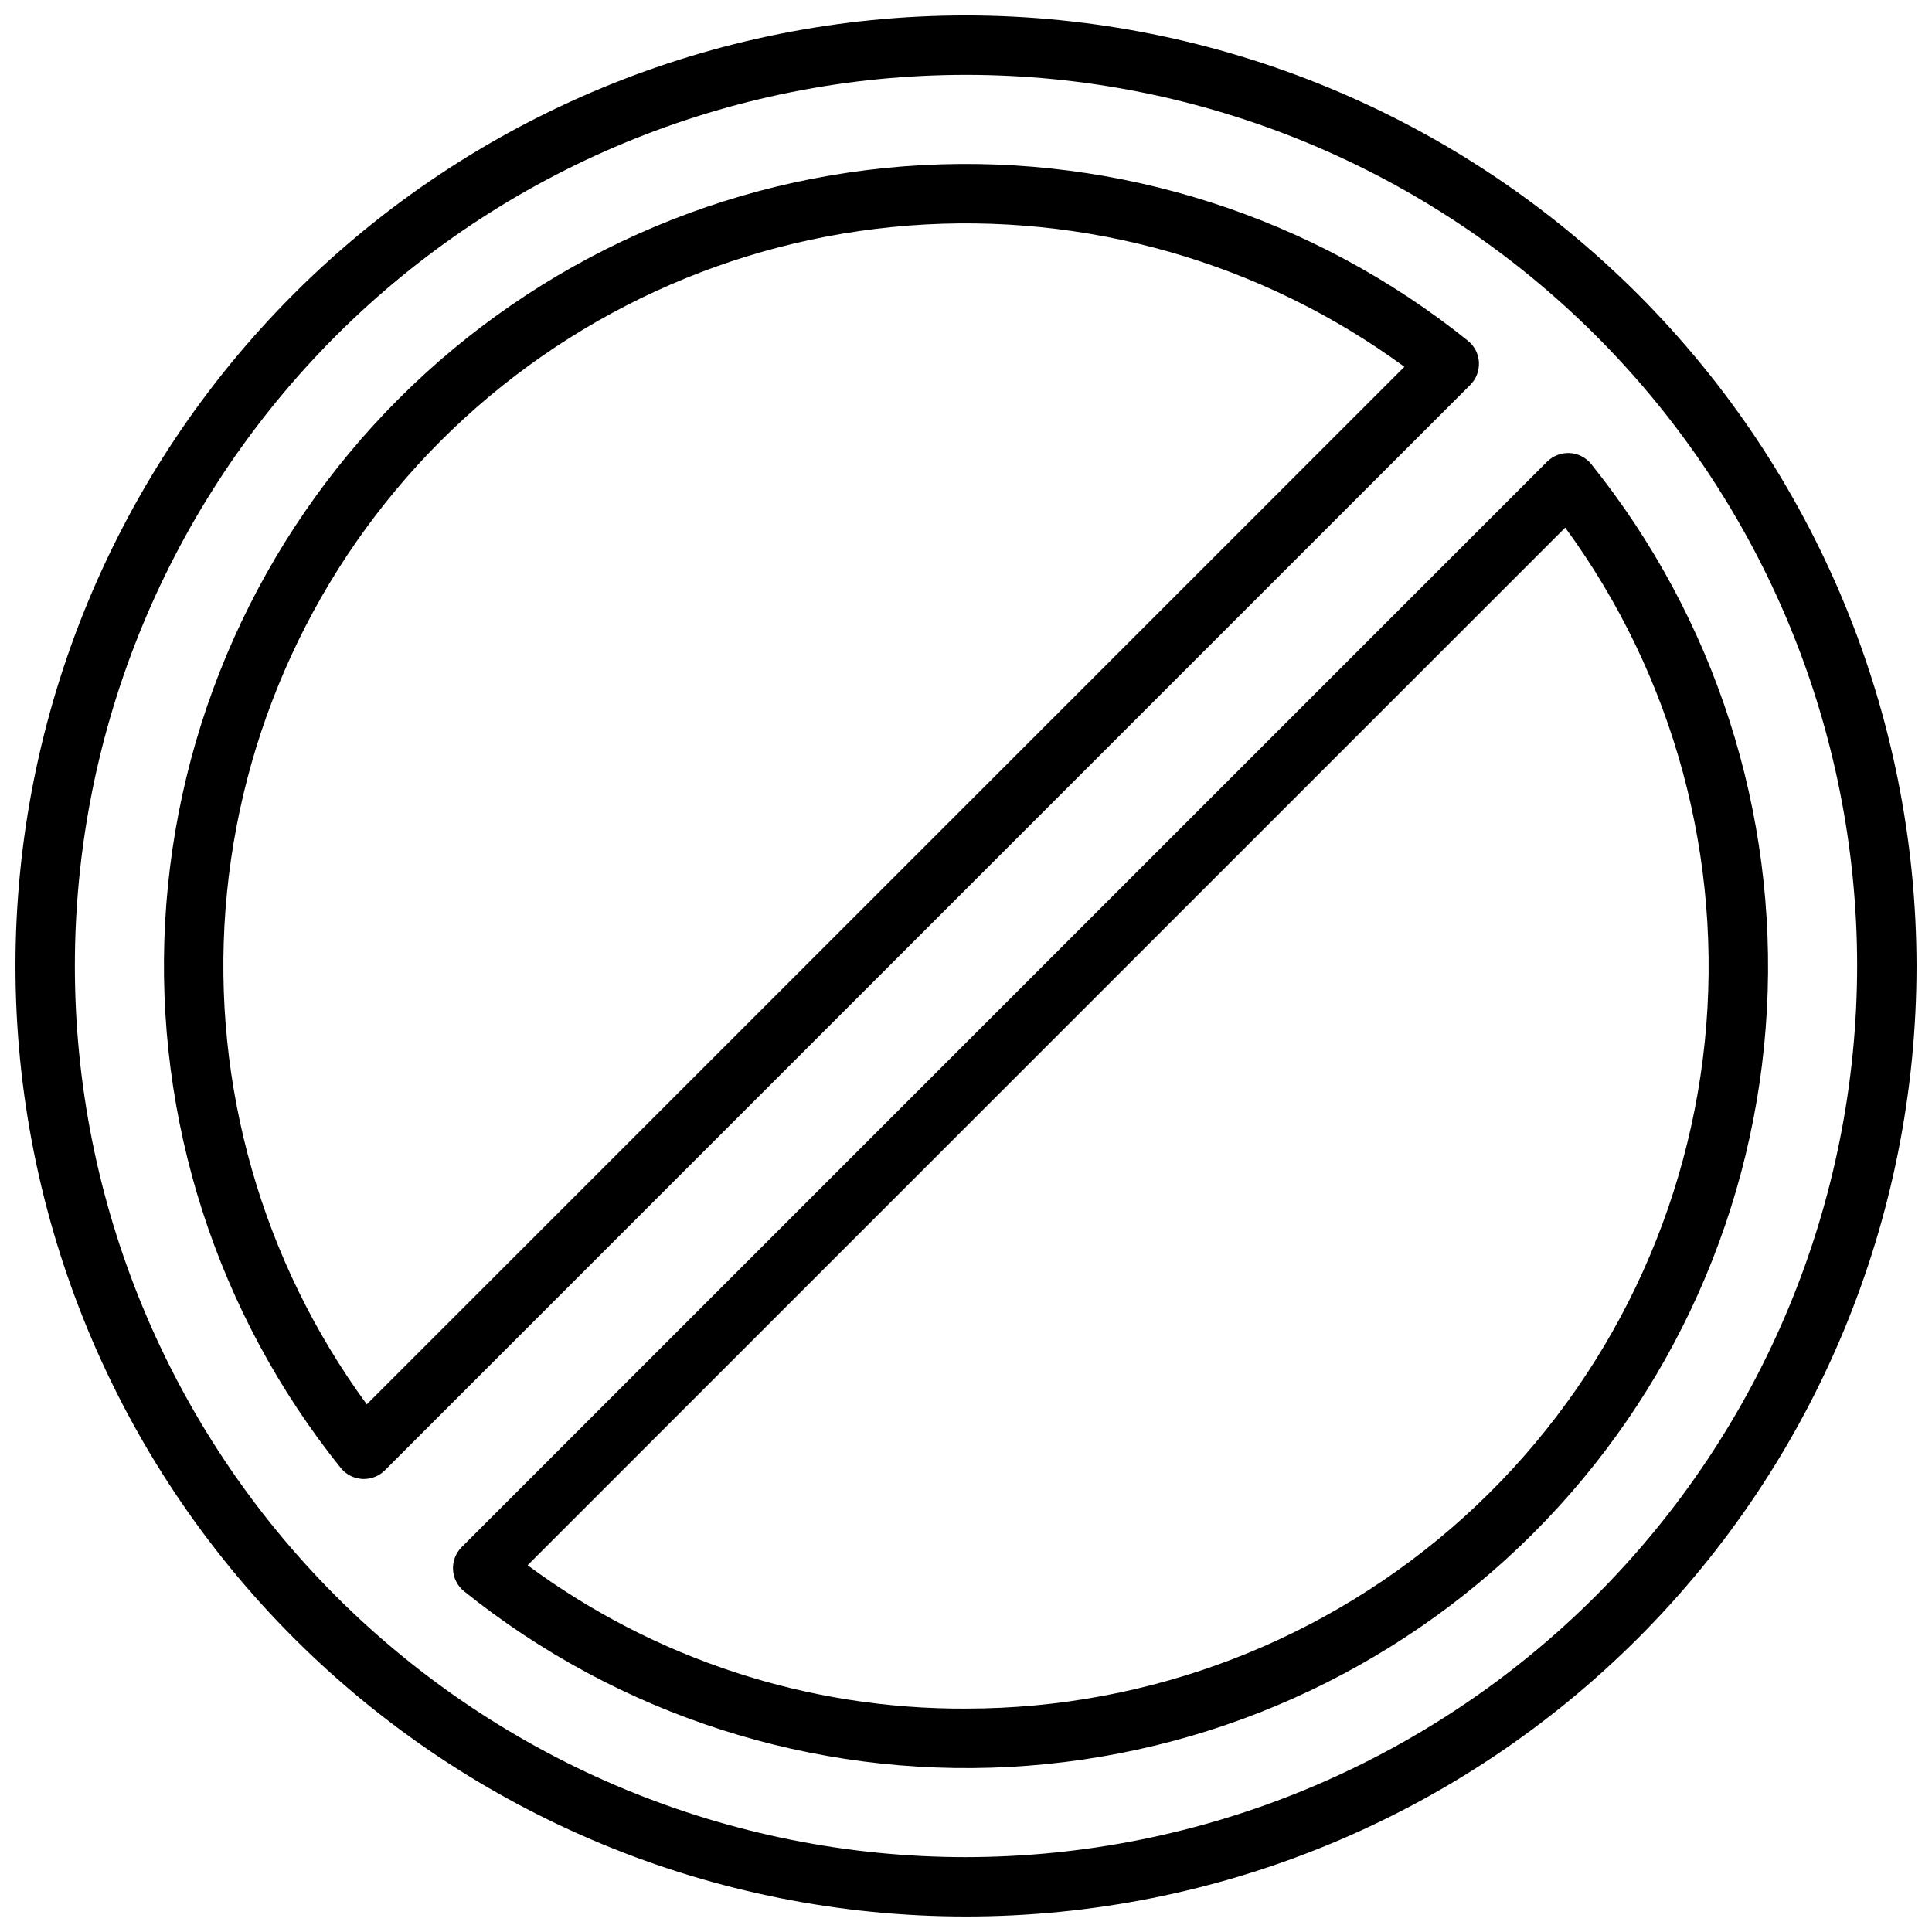 <?xml version="1.0" encoding="UTF-8"?>
<!-- Uploaded to: ICON Repo, www.svgrepo.com, Generator: ICON Repo Mixer Tools -->
<svg width="800px" height="800px" version="1.1" viewBox="144 144 512 512" xmlns="http://www.w3.org/2000/svg">
 <defs>
  <clipPath id="a">
   <path d="m148.09 148.09h503.81v503.81h-503.81z"/>
  </clipPath>
 </defs>
 <g clip-path="url(#a)">
  <path d="m400 148.09c-66.812 0-130.88 26.539-178.12 73.781s-73.781 111.31-73.781 178.12c0 66.809 26.539 130.88 73.781 178.12 47.242 47.242 111.31 73.781 178.12 73.781 66.809 0 130.88-26.539 178.12-73.781 47.242-47.242 73.781-111.31 73.781-178.12-0.074-66.789-26.641-130.82-73.863-178.04-47.227-47.223-111.25-73.789-178.04-73.863zm0 488.07c-62.637 0-122.7-24.883-166.99-69.172-44.289-44.289-69.172-104.36-69.172-166.99 0-62.637 24.883-122.7 69.172-166.99 44.289-44.289 104.36-69.172 166.99-69.172 62.633 0 122.7 24.883 166.99 69.172 44.289 44.289 69.172 104.36 69.172 166.99-0.07 62.609-24.977 122.64-69.25 166.91-44.273 44.273-104.3 69.18-166.91 69.25zm135.94-396.14c-0.121-2.231-1.184-4.305-2.922-5.711-40.82-32.809-92.316-49.383-144.61-46.547-52.293 2.836-101.7 24.887-138.73 61.918s-59.082 86.434-61.918 138.73c-2.84 52.293 13.738 103.79 46.543 144.61 1.406 1.738 3.481 2.797 5.711 2.922 0.137 0.008 0.281 0.008 0.418 0.008 2.086 0 4.09-0.828 5.566-2.305l287.64-287.64h-0.004c1.578-1.582 2.41-3.754 2.297-5.984zm-294.74 276.15c-27.75-37.898-41.027-84.473-37.43-131.3 3.598-46.836 23.836-90.836 57.047-124.05 33.215-33.215 77.215-53.449 124.05-57.047 46.836-3.598 93.41 9.676 131.31 37.43zm324.48-249.19h0.004c-1.406-1.738-3.481-2.801-5.715-2.922-2.227-0.098-4.394 0.734-5.981 2.301l-287.64 287.64c-1.578 1.578-2.414 3.754-2.293 5.984 0.117 2.231 1.18 4.305 2.918 5.707 40.816 32.812 92.316 49.395 144.61 46.562 52.297-2.832 101.7-24.883 138.74-61.918 37.035-37.031 59.086-86.438 61.922-138.73 2.836-52.297-13.746-103.8-46.559-144.62zm-165.68 329.82c-41.812 0.191-82.566-13.137-116.18-38l274.98-274.98c28.777 39.301 41.953 87.879 36.977 136.33-4.977 48.457-27.75 93.34-63.914 125.97-36.164 32.629-83.148 50.684-131.86 50.672z"/>
 </g>
</svg>